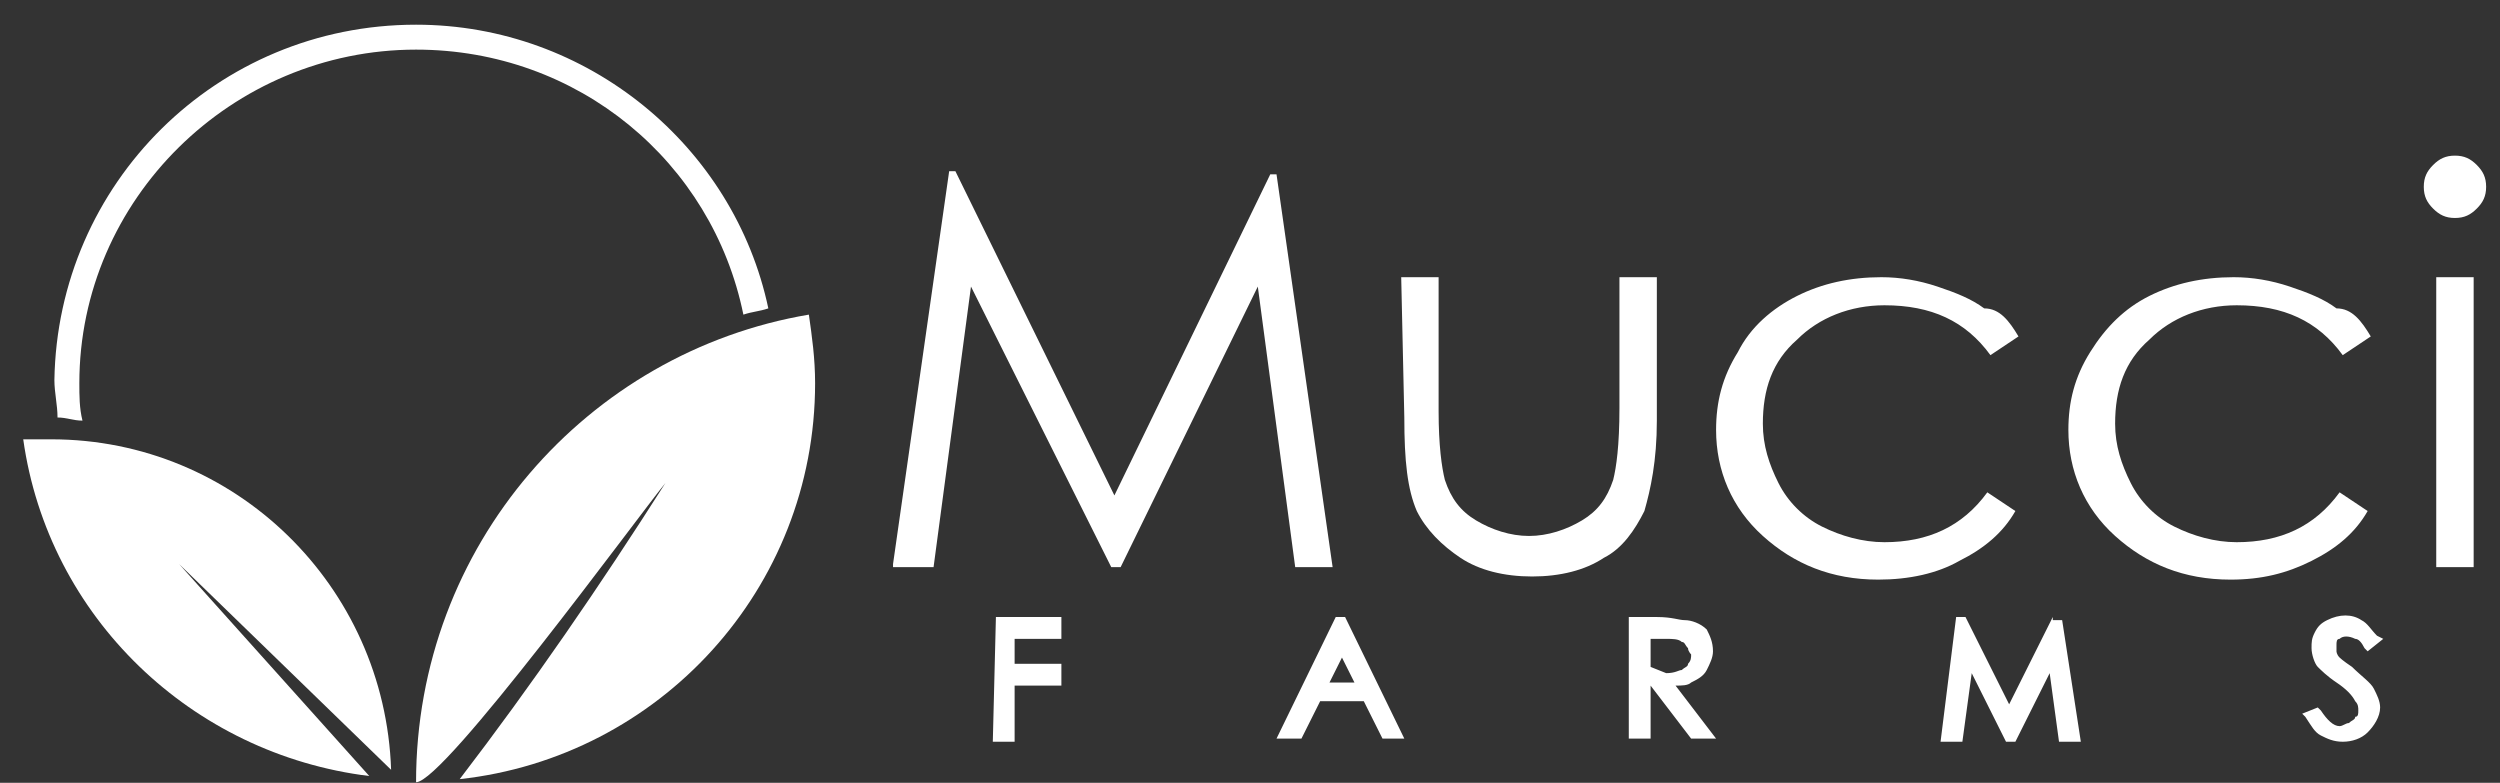 <svg xmlns="http://www.w3.org/2000/svg" width="99" height="31" viewBox="0 0 99 31" fill="none">
  <rect x="0" y="0" width="99" height="31" fill="#333333" stroke="none"/>
  <path fill-rule="evenodd" clip-rule="evenodd" d="M14.624 30.731C7.587 29.866 1.908 24.434 0.92 17.397C1.29 17.397 1.661 17.397 2.031 17.397C9.315 17.397 15.241 23.2 15.488 30.484L7.093 22.336L14.624 30.731Z" fill="white"/>
  <path fill-rule="evenodd" clip-rule="evenodd" d="M32.031 12.459C32.154 13.323 32.278 14.187 32.278 15.175C32.278 23.323 26.105 29.99 18.204 30.854C21.043 27.15 23.759 23.2 26.352 19.126C25.241 20.484 17.587 30.977 16.476 30.977C16.476 21.595 23.266 13.941 32.031 12.459Z" fill="white"/>
  <path d="M35.364 22.336L37.587 6.78H37.834L44.13 19.619L50.303 6.903H50.55L52.772 22.459H51.29L49.809 11.348L44.377 22.459H44.006L38.451 11.348L36.969 22.459H35.364V22.336Z" fill="white"/>
  <path d="M55.488 10.977H56.969V16.286C56.969 17.644 57.093 18.508 57.216 19.002C57.463 19.743 57.834 20.237 58.451 20.607C59.068 20.977 59.809 21.224 60.55 21.224C61.29 21.224 62.031 20.977 62.648 20.607C63.266 20.237 63.636 19.743 63.883 19.002C64.006 18.508 64.13 17.644 64.13 16.163V10.977H65.611V16.657C65.611 18.262 65.364 19.373 65.118 20.237C64.747 20.977 64.253 21.718 63.513 22.089C62.772 22.582 61.784 22.829 60.673 22.829C59.562 22.829 58.574 22.582 57.834 22.089C57.093 21.595 56.475 20.977 56.105 20.237C55.735 19.373 55.611 18.262 55.611 16.533L55.488 10.977Z" fill="white"/>
  <path d="M79.932 13.323L78.821 14.064C77.834 12.706 76.475 12.089 74.624 12.089C73.266 12.089 72.031 12.582 71.167 13.447C70.179 14.311 69.809 15.422 69.809 16.78C69.809 17.644 70.056 18.385 70.426 19.126C70.796 19.866 71.414 20.484 72.154 20.854C72.895 21.224 73.759 21.471 74.624 21.471C76.352 21.471 77.71 20.854 78.698 19.496L79.809 20.237C79.315 21.101 78.574 21.718 77.587 22.212C76.722 22.706 75.611 22.953 74.377 22.953C72.525 22.953 71.043 22.336 69.809 21.224C68.574 20.113 67.957 18.632 67.957 17.027C67.957 15.916 68.204 14.928 68.821 13.941C69.315 12.953 70.179 12.212 71.167 11.718C72.154 11.225 73.266 10.977 74.5 10.977C75.241 10.977 75.982 11.101 76.722 11.348C77.463 11.595 78.08 11.842 78.574 12.212C79.192 12.212 79.562 12.706 79.932 13.323Z" fill="white"/>
  <path d="M93.883 13.323L92.772 14.064C91.784 12.706 90.426 12.089 88.574 12.089C87.216 12.089 85.982 12.582 85.117 13.447C84.13 14.311 83.759 15.422 83.759 16.78C83.759 17.644 84.006 18.385 84.377 19.126C84.747 19.866 85.364 20.484 86.105 20.854C86.846 21.224 87.71 21.471 88.574 21.471C90.303 21.471 91.661 20.854 92.648 19.496L93.759 20.237C93.266 21.101 92.525 21.718 91.537 22.212C90.55 22.706 89.562 22.953 88.327 22.953C86.475 22.953 84.994 22.336 83.759 21.224C82.525 20.113 81.908 18.632 81.908 17.027C81.908 15.916 82.154 14.928 82.772 13.941C83.389 12.953 84.13 12.212 85.117 11.718C86.105 11.225 87.216 10.977 88.451 10.977C89.192 10.977 89.932 11.101 90.673 11.348C91.414 11.595 92.031 11.842 92.525 12.212C93.142 12.212 93.513 12.706 93.883 13.323Z" fill="white"/>
  <path d="M97.216 6.163C97.587 6.163 97.834 6.286 98.08 6.533C98.327 6.78 98.451 7.027 98.451 7.397C98.451 7.768 98.327 8.015 98.08 8.261C97.834 8.508 97.587 8.632 97.216 8.632C96.846 8.632 96.599 8.508 96.352 8.261C96.105 8.015 95.982 7.768 95.982 7.397C95.982 7.027 96.105 6.78 96.352 6.533C96.599 6.286 96.846 6.163 97.216 6.163ZM96.475 10.977H97.957V22.459H96.475V10.977Z" fill="white"/>
  <path fill-rule="evenodd" clip-rule="evenodd" d="M16.476 0.978C23.266 0.978 29.068 5.792 30.426 12.212C30.056 12.336 29.809 12.336 29.438 12.459C28.204 6.41 22.895 1.965 16.476 1.965C9.192 1.965 3.142 7.891 3.142 15.175C3.142 15.669 3.142 16.163 3.266 16.657C2.895 16.657 2.648 16.533 2.278 16.533C2.278 16.039 2.154 15.545 2.154 15.052C2.278 7.274 8.574 0.978 16.476 0.978Z" fill="white"/>
  <path d="M39.315 29.373H40.179V27.15H42.031V26.286H40.179V25.299H42.031V24.434H39.438L39.315 29.373ZM53.266 24.434H52.895L50.55 29.249H51.537L52.278 27.768H54.006L54.747 29.249H55.611L53.266 24.434ZM52.648 27.027L53.142 26.039L53.636 27.027H52.648ZM66.969 27.027C67.216 26.904 67.463 26.78 67.587 26.533C67.71 26.286 67.834 26.039 67.834 25.792C67.834 25.422 67.71 25.175 67.587 24.928C67.34 24.681 66.969 24.558 66.722 24.558C66.475 24.558 66.229 24.434 65.611 24.434H64.5V29.249H65.364V27.15L66.969 29.249H67.957L66.352 27.15C66.599 27.15 66.846 27.15 66.969 27.027ZM65.364 26.41V25.299H65.982C66.229 25.299 66.475 25.299 66.599 25.422C66.722 25.422 66.722 25.545 66.846 25.669C66.846 25.792 66.969 25.916 66.969 25.916C66.969 26.039 66.969 26.163 66.846 26.286C66.846 26.41 66.722 26.41 66.599 26.533C66.475 26.533 66.352 26.657 65.982 26.657L65.364 26.41ZM81.29 24.434L79.562 27.891L77.834 24.434H77.463L76.846 29.373H77.71L78.08 26.657L79.438 29.373H79.809L81.167 26.657L81.537 29.373H82.401L81.661 24.558H81.29V24.434ZM94.006 27.274C93.883 27.027 93.513 26.78 93.142 26.41C92.772 26.163 92.648 26.039 92.648 26.039C92.525 25.916 92.525 25.792 92.525 25.792C92.525 25.669 92.525 25.669 92.525 25.545C92.525 25.422 92.525 25.299 92.648 25.299C92.772 25.175 93.019 25.175 93.266 25.299C93.389 25.299 93.513 25.422 93.636 25.669L93.759 25.792L94.377 25.299L94.13 25.175C93.883 24.928 93.759 24.681 93.513 24.558C93.142 24.311 92.648 24.311 92.154 24.558C91.908 24.681 91.784 24.805 91.661 25.052C91.537 25.299 91.537 25.422 91.537 25.669C91.537 25.916 91.661 26.286 91.784 26.41C91.908 26.533 92.154 26.78 92.525 27.027C92.895 27.274 93.142 27.521 93.266 27.768C93.389 27.891 93.389 28.015 93.389 28.138C93.389 28.262 93.389 28.385 93.266 28.385C93.266 28.508 93.142 28.508 93.019 28.632C92.895 28.632 92.772 28.755 92.648 28.755C92.401 28.755 92.154 28.508 91.908 28.138L91.784 28.015L91.167 28.262L91.29 28.385C91.537 28.755 91.661 29.002 91.908 29.126C92.154 29.249 92.401 29.373 92.772 29.373C93.142 29.373 93.513 29.249 93.759 29.002C94.006 28.755 94.253 28.385 94.253 28.015C94.253 27.768 94.13 27.521 94.006 27.274Z" fill="white"/>
</svg>